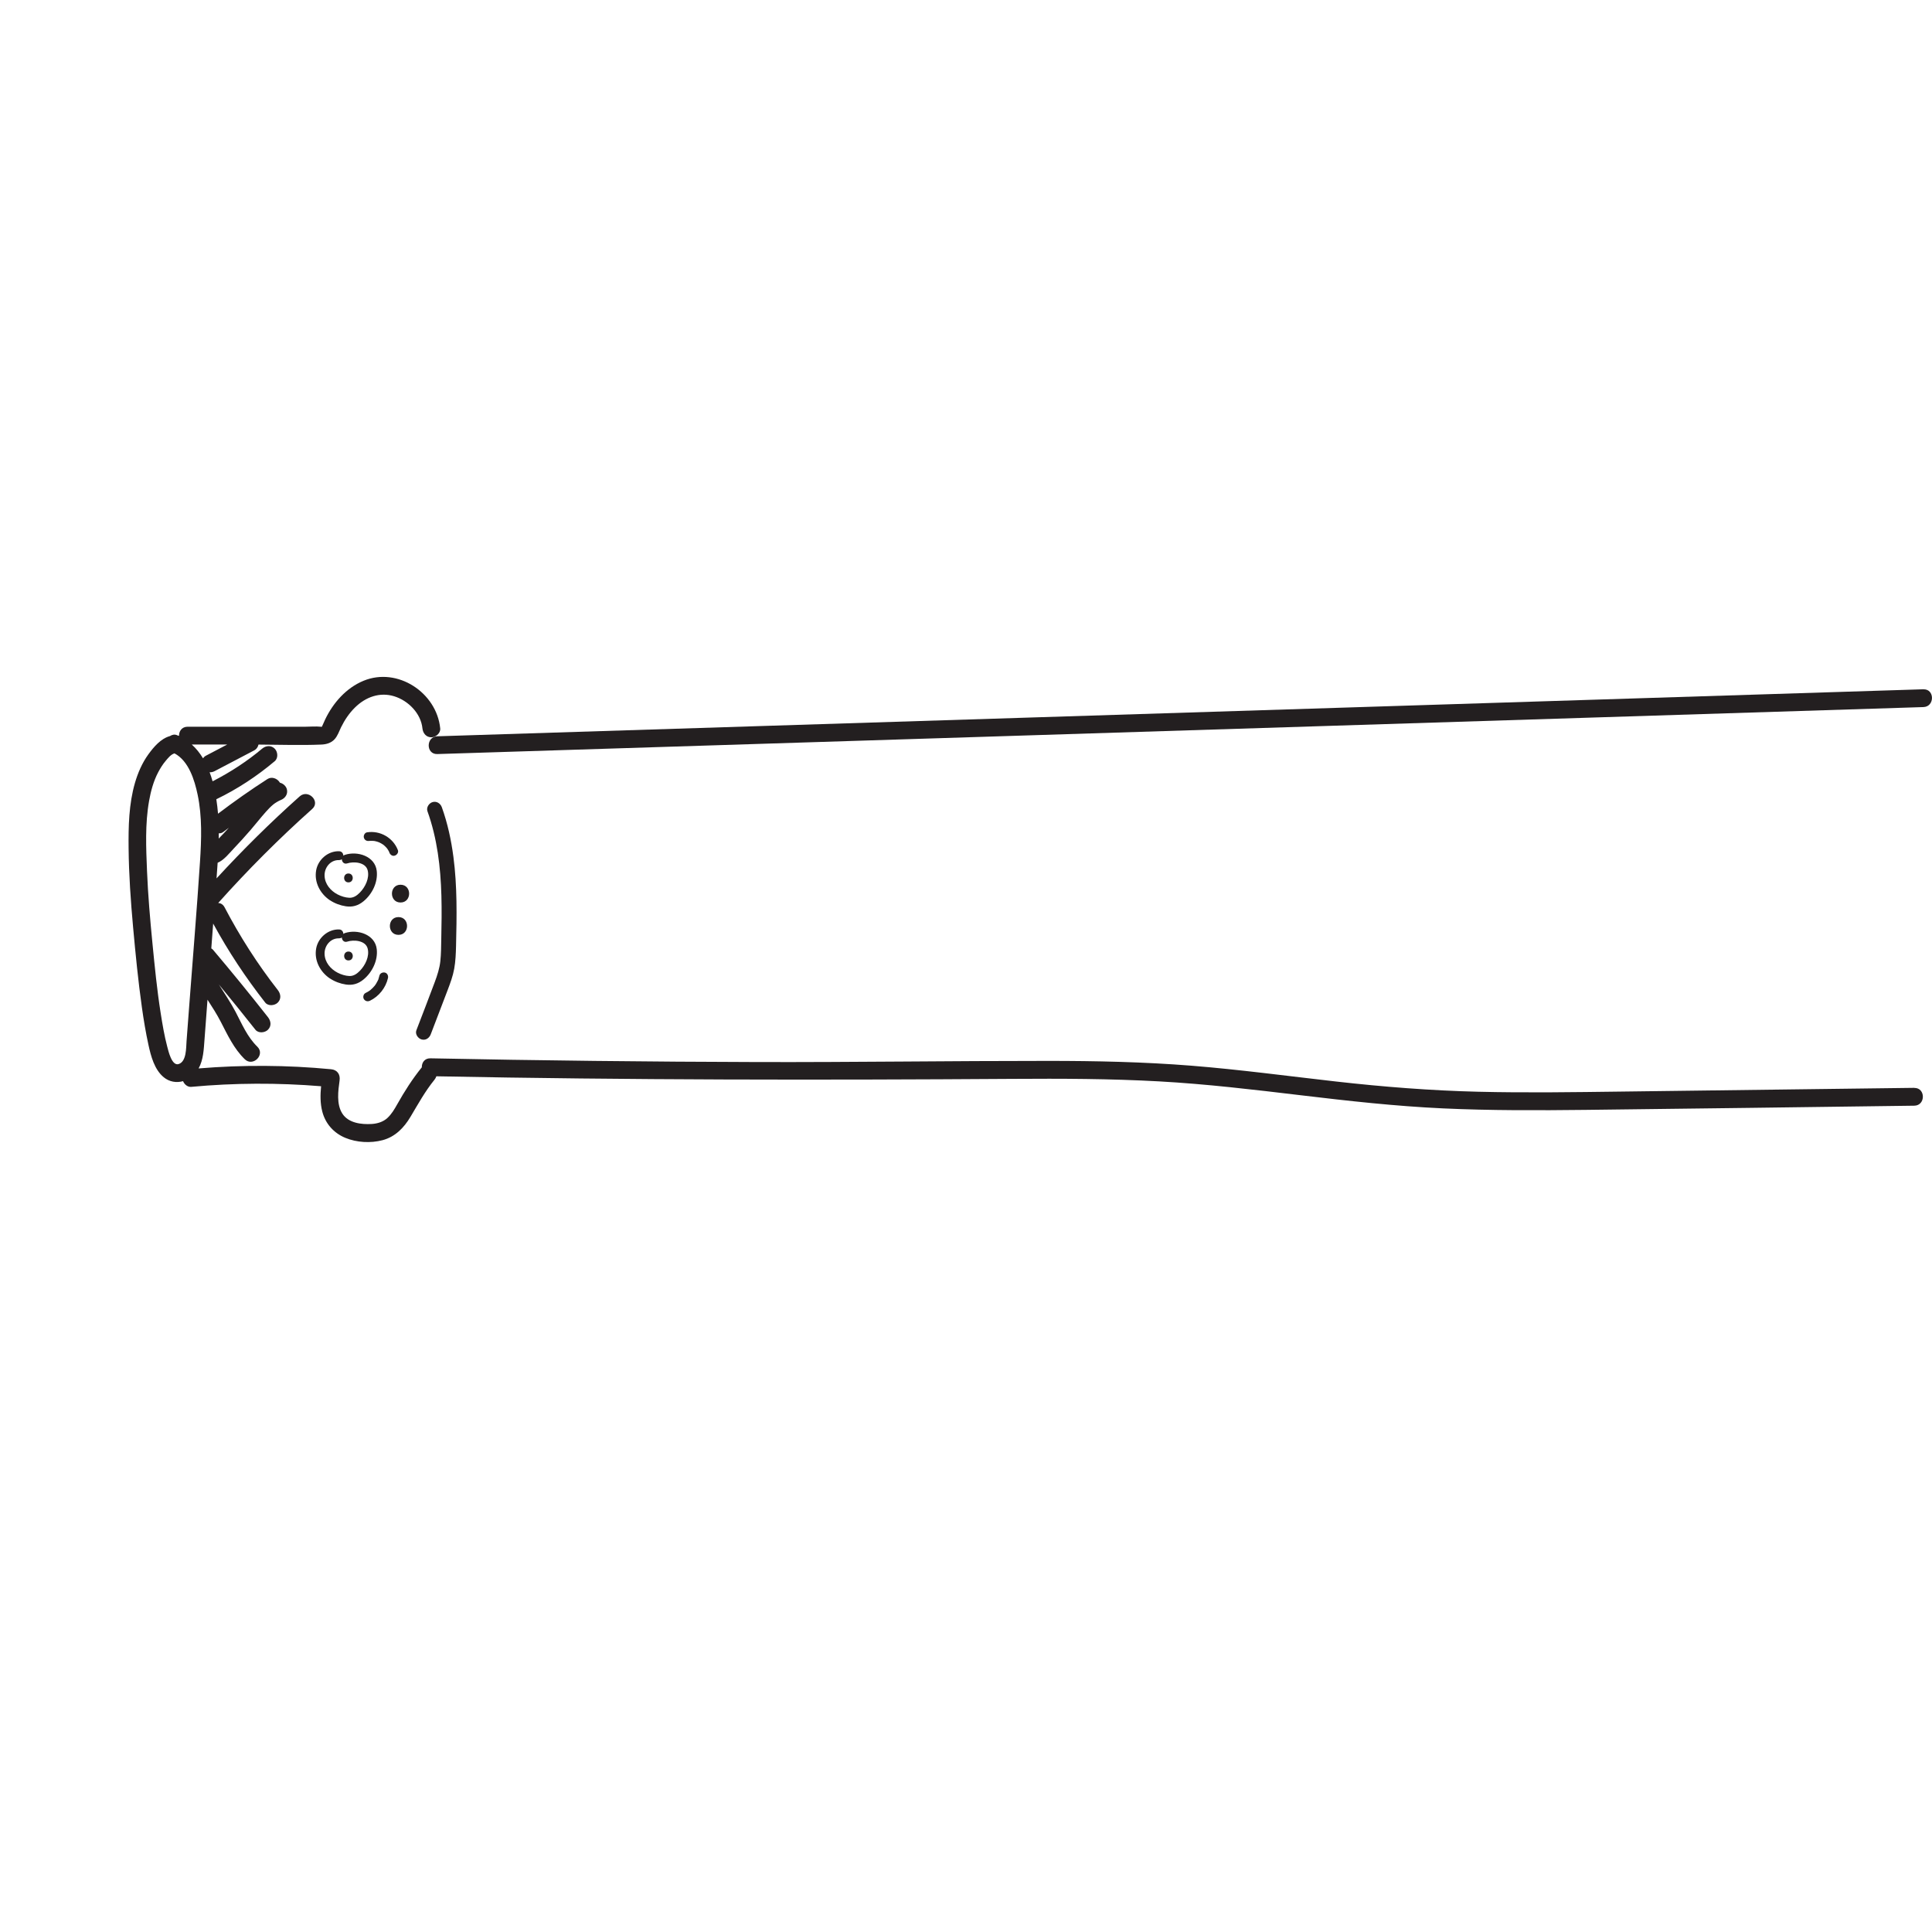<svg xmlns="http://www.w3.org/2000/svg" id="Layer_1" viewBox="0 0 600 600"><defs><style>      .st0 {        fill: #231f20;      }    </style></defs><path class="st0" d="M102.49,279.59c1.46.97,3.19,1.61,4.93,1.87,2.09.31,3.84-.22,5.47-1.56,2.7-2.22,4.52-5.9,4.11-9.43-.53-4.59-5.99-6.27-9.89-4.99-.19.06-.35.16-.48.27-.01-.68-.45-1.37-1.33-1.39-3.42-.1-6.5,2.56-7.11,5.89-.68,3.73,1.23,7.31,4.3,9.36ZM105.3,267.1c.36.01.64-.1.86-.27.02.83.68,1.63,1.68,1.3,2.02-.66,5.69-.38,6.34,2.14.63,2.43-.74,5.2-2.4,6.9-.91.93-1.94,1.69-3.3,1.64-1.23-.05-2.54-.47-3.63-1.03-2.21-1.15-3.97-3.24-4.05-5.82-.08-2.55,1.83-4.93,4.49-4.85Z"></path><path class="st0" d="M102.49,303.88c1.46.97,3.19,1.61,4.93,1.87,2.09.31,3.84-.22,5.47-1.56,2.7-2.22,4.52-5.9,4.11-9.43-.53-4.59-5.99-6.27-9.89-4.99-.19.06-.35.16-.48.27-.01-.68-.45-1.37-1.33-1.39-3.42-.1-6.5,2.56-7.11,5.89-.68,3.73,1.23,7.31,4.3,9.36ZM105.3,291.4c.36.01.64-.1.86-.27.02.83.68,1.63,1.68,1.3,2.02-.66,5.69-.38,6.34,2.14.63,2.43-.74,5.2-2.4,6.9-.91.93-1.94,1.69-3.3,1.64-1.23-.05-2.54-.47-3.63-1.03-2.21-1.15-3.97-3.24-4.05-5.82-.08-2.55,1.83-4.93,4.49-4.85Z"></path><path class="st0" d="M108.21,274.03c1.78,0,1.78-2.76,0-2.76s-1.78,2.76,0,2.76Z"></path><path class="st0" d="M108.22,298.27c1.78,0,1.78-2.76,0-2.76s-1.78,2.76,0,2.76Z"></path><path class="st0" d="M123.75,290.33c3.55,0,3.56-5.52,0-5.52s-3.56,5.52,0,5.52Z"></path><path class="st0" d="M124.39,274.76c-3.55,0-3.56,5.52,0,5.52s3.56-5.52,0-5.52Z"></path><path class="st0" d="M120.88,264.69s0,0,0,0c0,.02.01.04.03.07.26.67.94,1.21,1.7.96.66-.21,1.24-.98.96-1.7-1.48-3.86-5.51-6.17-9.59-5.53-.72.11-1.18,1.04-.96,1.7.25.78.93,1.08,1.7.96.02,0,.02,0,.03,0,.01,0,.02,0,.04,0,.07,0,.15-.01.22-.02.2-.01.4-.02.61,0,.18,0,.36.03.55.04,0,0,0,0,.02,0,.11.02.22.04.33.06.36.08.71.18,1.06.31.02,0,.11.05.16.07.05.02.1.05.12.05.18.09.36.18.54.28.16.09.32.19.47.29.08.05.15.11.23.16,0,0,.01,0,.02.01,0,0,0,0,0,0,.29.26.58.51.84.8.06.07.12.14.18.21.02.02.03.04.05.06.1.14.2.28.29.42.11.17.21.35.3.53.04.08.08.17.12.25ZM120.19,263.51s.03.04,0,0h0Z"></path><path class="st0" d="M114.88,310.79c2.79-1.33,4.93-4.03,5.61-7.05.16-.7-.21-1.53-.96-1.7-.7-.16-1.53.21-1.7.96-.07.33-.17.66-.28.98-.03.1-.08.37-.16.43.07-.17.09-.21.05-.12-.02.04-.04.08-.06.13-.03.07-.07.14-.1.21-.14.29-.3.58-.47.85-.09.14-.18.29-.28.42-.04.06-.09.12-.14.19,0,0,0,0,0,0,0,0,0,0,0,.01-.42.5-.87.95-1.37,1.37,0,0,0,0-.01.01,0,0,0,0,0,0-.06.05-.12.09-.19.14-.14.1-.28.19-.42.28-.29.18-.59.34-.89.49-.65.31-.88,1.3-.5,1.89.43.67,1.19.83,1.89.5Z"></path><path class="st0" d="M136.75,298.51c-.24,2.2-.93,4.33-1.7,6.4-1.86,5.04-3.83,10.03-5.74,15.05-.45,1.17.49,2.54,1.62,2.85,1.3.36,2.4-.44,2.85-1.62,1.74-4.55,3.48-9.1,5.22-13.66.83-2.18,1.65-4.38,2.06-6.68.42-2.35.51-4.74.57-7.12.22-9.22.39-18.48-.82-27.64-.69-5.24-1.8-10.4-3.59-15.38-.42-1.18-1.58-1.97-2.85-1.62-1.14.31-2.04,1.66-1.62,2.85,3.03,8.43,4.08,17.31,4.33,26.22.12,4.48.06,8.96-.04,13.44-.05,2.3-.04,4.62-.29,6.91Z"></path><path class="st0" d="M597.34,214.06c-60.04,1.9-120.08,3.8-180.13,5.7-60.01,1.9-120.01,3.79-180.02,5.69-33.8,1.07-67.59,2.14-101.39,3.21-3.54.11-3.56,5.63,0,5.52,60.22-1.9,120.44-3.81,180.66-5.71,59.92-1.89,119.85-3.79,179.77-5.68,33.7-1.07,67.4-2.13,101.1-3.2,3.54-.11,3.56-5.63,0-5.52Z"></path><path class="st0" d="M594.53,337.84c-30.35.39-60.7.77-91.05,1.16-14.8.19-29.61.41-44.42.05-14.78-.36-29.49-1.52-44.17-3.18-14.96-1.69-29.89-3.71-44.9-4.91-14.82-1.18-29.69-1.49-44.55-1.49-29.94-.01-59.87.43-89.81.36-33.99-.09-67.98-.47-101.97-1.16-1.81-.04-2.7,1.38-2.66,2.79-2.92,3.61-5.36,7.43-7.63,11.47-.86,1.53-1.75,3.06-3.06,4.27-1.31,1.21-3.1,1.75-4.85,1.86-3.22.2-7.27-.27-9.16-3.25-1.85-2.92-1.29-7.02-.84-10.26.26-1.89-.71-3.31-2.66-3.49-13.67-1.31-27.44-1.38-41.12-.25,1.49-2.69,1.6-5.92,1.83-8.96.31-4.13.62-8.26.93-12.39,1.46,2.27,2.92,4.53,4.16,6.94,2.11,4.09,4.06,8.29,7.41,11.55,2.55,2.48,6.46-1.42,3.9-3.9-3.08-2.99-4.77-7.02-6.73-10.77-1.54-2.95-3.43-5.7-5.2-8.52,3.83,4.64,7.62,9.3,11.34,14.03.92,1.17,2.94.97,3.9,0,1.16-1.16.92-2.73,0-3.9-5.55-7.07-11.24-14.04-17.05-20.91-.16-.19-.35-.33-.55-.44.19-2.57.39-5.15.58-7.72,4.69,8.62,10.11,16.81,16.17,24.54.92,1.17,2.94.96,3.9,0,1.16-1.16.92-2.73,0-3.9-6.28-8.02-11.79-16.66-16.52-25.68-.48-.91-1.21-1.31-1.98-1.36,9.18-10.26,18.91-20.02,29.19-29.19,2.66-2.37-1.26-6.26-3.9-3.9-9.03,8.05-17.62,16.56-25.81,25.46.12-1.61.24-3.23.34-4.85,1.97-.83,3.55-2.89,4.94-4.35,1.83-1.92,3.62-3.89,5.35-5.9,1.58-1.83,3.06-3.74,4.66-5.54.73-.82,1.5-1.63,2.35-2.33.52-.43,1.64-1.11,2.26-1.35,1.4-.52,2.35-1.87,1.93-3.4-.26-.96-1.17-1.78-2.17-2-.02-.04-.04-.09-.07-.14-.78-1.21-2.48-1.83-3.78-.99-5.26,3.38-10.37,6.98-15.35,10.76-.12-1.5-.3-2.99-.53-4.49,6.53-3.15,12.59-7.14,18.13-11.81,1.14-.96.99-2.91,0-3.9-1.13-1.13-2.76-.96-3.9,0-4.6,3.87-9.86,7.32-15.39,10.14-.27-.95-.57-1.89-.92-2.81.52.03,1.05-.08,1.56-.35,4.11-2.16,8.22-4.32,12.33-6.47.67-.35,1.12-1.04,1.29-1.78,6.49.03,13.03.27,19.5,0,1.54-.06,3.03-.47,4.11-1.64.98-1.06,1.4-2.45,2.02-3.72,1.12-2.27,2.53-4.39,4.35-6.17,3.3-3.25,7.68-4.84,12.15-3.47,4.37,1.34,8.32,5.32,8.78,9.98.15,1.48,1.16,2.76,2.76,2.76,1.38,0,2.91-1.27,2.76-2.76-1.1-11.12-13.26-19.15-23.82-14.79-5.38,2.22-9.44,6.85-11.92,12.03-.29.6-.52,1.23-.82,1.83-.03.06-.12.27-.21.44-.04,0-.1,0-.16-.02-1.73-.19-3.61,0-5.35,0-3.65,0-7.31,0-10.96,0-8.4,0-16.81,0-25.21-.01-1.8,0-2.69,1.42-2.66,2.82-.13-.04-.26-.07-.4-.09-.1-.04-.19-.09-.28-.13-.71-.29-1.49-.12-2.13.3-2.84.77-5.05,3.38-6.73,5.7-1.91,2.64-3.24,5.73-4.15,8.85-1.9,6.56-2.04,13.53-1.97,20.31.08,8.21.66,16.4,1.4,24.57.76,8.32,1.57,16.64,2.74,24.92.55,3.88,1.19,7.75,2.03,11.58.76,3.49,1.86,7.66,4.74,10.03,1.78,1.46,3.98,1.78,6,1.21.42,1.02,1.42,1.87,2.55,1.77,13.41-1.24,26.9-1.29,40.32-.19-.26,2.64-.3,5.3.38,7.9.98,3.75,3.55,6.62,7.11,8.11,3.55,1.48,7.89,1.72,11.6.74,3.92-1.04,6.63-3.84,8.65-7.22,2.37-3.97,4.54-7.94,7.47-11.55.26-.33.46-.69.59-1.07,59.65,1.17,119.29,1.2,178.95.8,15.17-.1,30.36-.06,45.51.78,14.76.82,29.43,2.57,44.1,4.32,14.66,1.75,29.33,3.39,44.09,4.07,14.78.68,29.58.63,44.37.46,33.99-.38,67.97-.86,101.96-1.3,3.55-.05,3.56-5.57,0-5.52ZM69.32,258.39c.58-.45,1.17-.88,1.75-1.32-.41.45-.81.9-1.23,1.35-.63.67-1.27,1.34-1.91,2,0-.54.01-1.08.01-1.63.48.02.96-.08,1.37-.4ZM63.9,234.72c-.35.18-.63.46-.85.78-.97-1.6-2.12-3.05-3.5-4.29,3.68,0,7.35,0,11.03,0-2.22,1.17-4.45,2.34-6.67,3.5ZM55.47,330.46c-2.13.64-3.18-4.08-3.54-5.44-.9-3.4-1.48-6.91-2.03-10.38-1.14-7.2-1.85-14.47-2.56-21.73-.73-7.44-1.37-14.9-1.68-22.37-.3-7.2-.63-14.69.64-21.82.54-3.05,1.37-6.11,2.81-8.86.66-1.25,1.41-2.46,2.32-3.54.73-.86,1.63-2.04,2.77-2.35,4.42,2.36,6.22,8.29,7.17,12.8,1.44,6.83,1.19,13.92.74,20.84-.97,14.94-2.23,29.86-3.35,44.79-.28,3.67-.55,7.33-.83,11-.15,1.97.02,6.31-2.48,7.06Z"></path></svg>